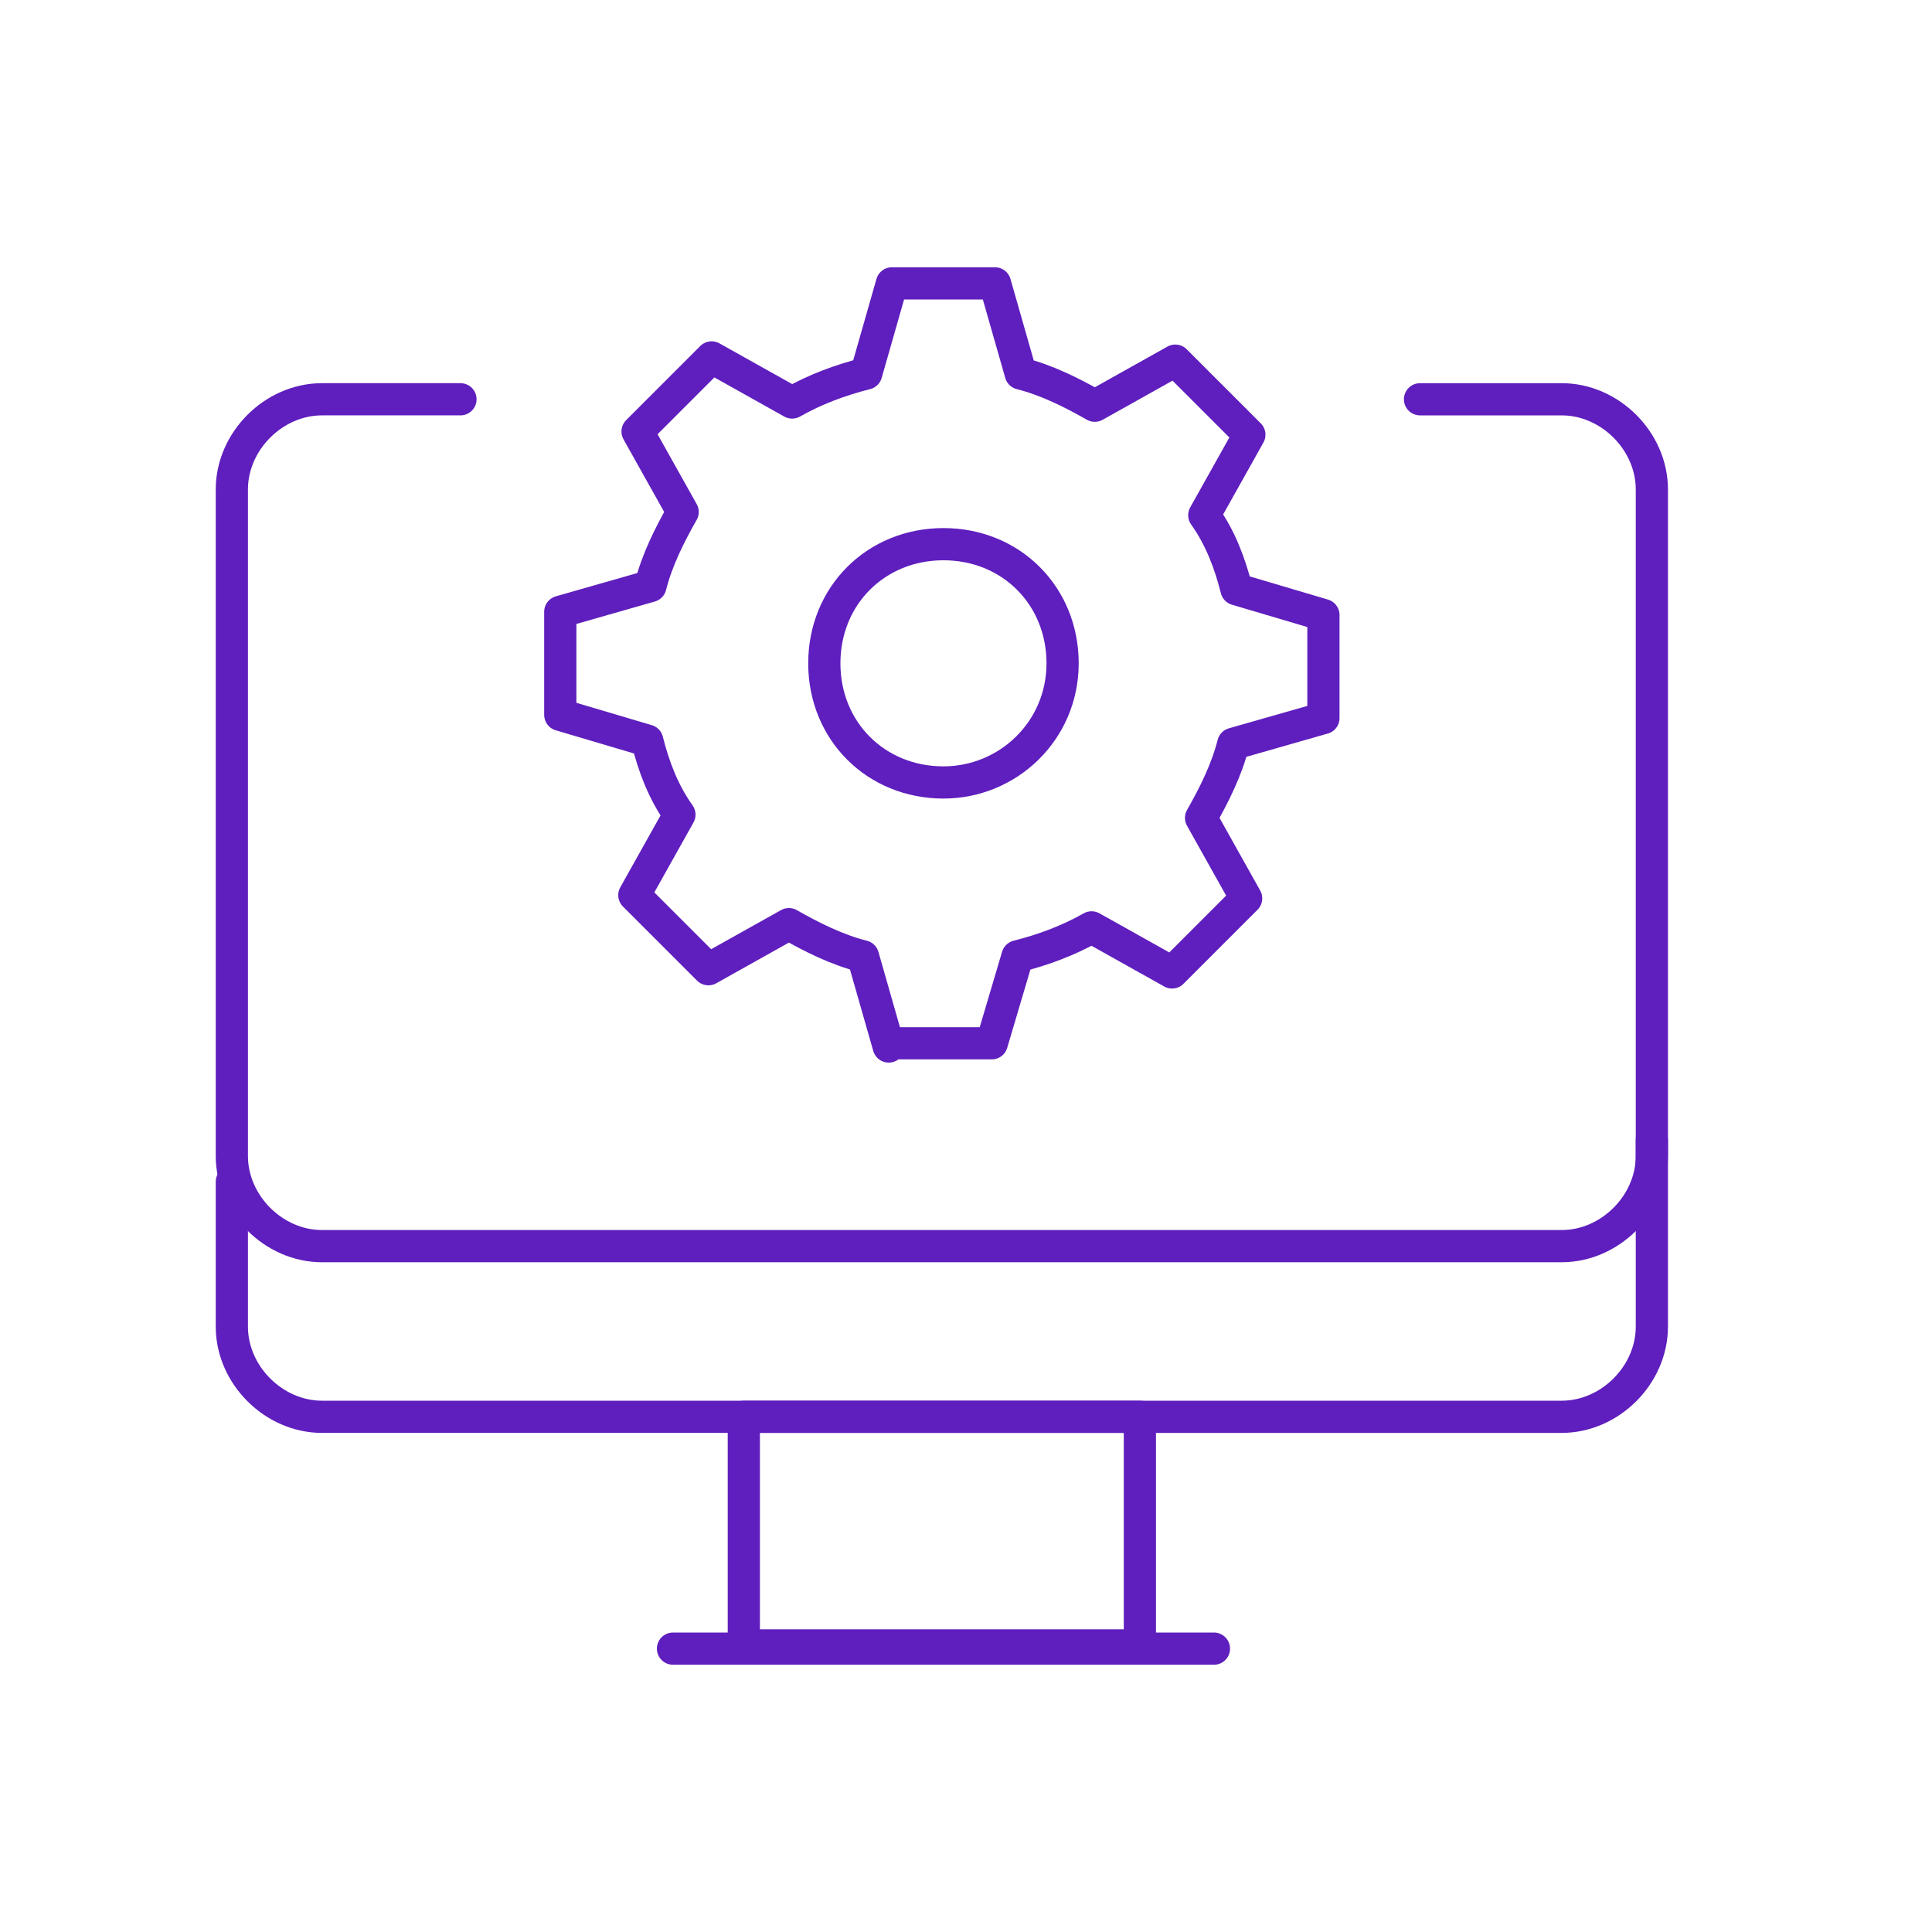 <?xml version="1.0" encoding="utf-8"?>
<svg xmlns="http://www.w3.org/2000/svg" xmlns:xlink="http://www.w3.org/1999/xlink" version="1.1" viewBox="0 0 60 60">
  <defs>
    <style>
      .cls-1 {
        fill: none;
        stroke: #5f1ebe;
        stroke-linecap: round;
        stroke-linejoin: round;
      }

      .cls-2 {
        fill: #fff;
      }

      .cls-3 {
        mask: url(#mask);
      }
    </style>
    <mask id="mask" x="0" y="0" width="60" height="60" maskUnits="userSpaceOnUse">
      <g id="mask0_4259_3648">
        <path class="cls-2" d="M60,0H0v60h60V0Z"/>
      </g>
    </mask>
  </defs>
  
  <g>
    <g id="Layer_1">
      <g class="cls-3">
        <g>
          <path class="cls-1" d="M44.1,12.4h4.4c1.5,0,2.8,1.3,2.8,2.8v20.7c0,1.5-1.3,2.8-2.8,2.8H10c-1.5,0-2.8-1.3-2.8-2.8V15.2c0-1.5,1.3-2.8,2.8-2.8h4.3"/>
          <path class="cls-1" d="M51.3,35.4v5.8c0,1.5-1.3,2.8-2.8,2.8H10c-1.5,0-2.8-1.3-2.8-2.8v-4.5"/>
          <path class="cls-1" d="M35.4,44h-12.3v7.1h12.3v-7.1Z"/>
          <path class="cls-1" d="M20.9,51.2h16.8"/>
          <path class="cls-1" d="M27.6,32.4h3.2s.8-2.7.8-2.7c.8-.2,1.6-.5,2.3-.9l2.5,1.4,2.3-2.3-1.4-2.5c.4-.7.8-1.5,1-2.3l2.8-.8v-3.2s-2.7-.8-2.7-.8c-.2-.8-.5-1.6-1-2.3l1.4-2.5-2.3-2.3-2.5,1.4c-.7-.4-1.5-.8-2.3-1l-.8-2.8h-3.2s-.8,2.8-.8,2.8c-.8.2-1.6.5-2.3.9l-2.5-1.4-2.3,2.3,1.4,2.5c-.4.7-.8,1.5-1,2.3l-2.8.8v3.2s2.7.8,2.7.8c.2.8.5,1.6,1,2.3l-1.4,2.5,2.3,2.3,2.5-1.4c.7.4,1.5.8,2.3,1l.8,2.8h0Z"/>
          <path class="cls-1" d="M29.3,24.3c2,0,3.7-1.6,3.7-3.7s-1.6-3.7-3.7-3.7-3.7,1.6-3.7,3.7,1.6,3.7,3.7,3.7Z"/>
        </g>
      </g>
    </g>
  </g>
</svg>